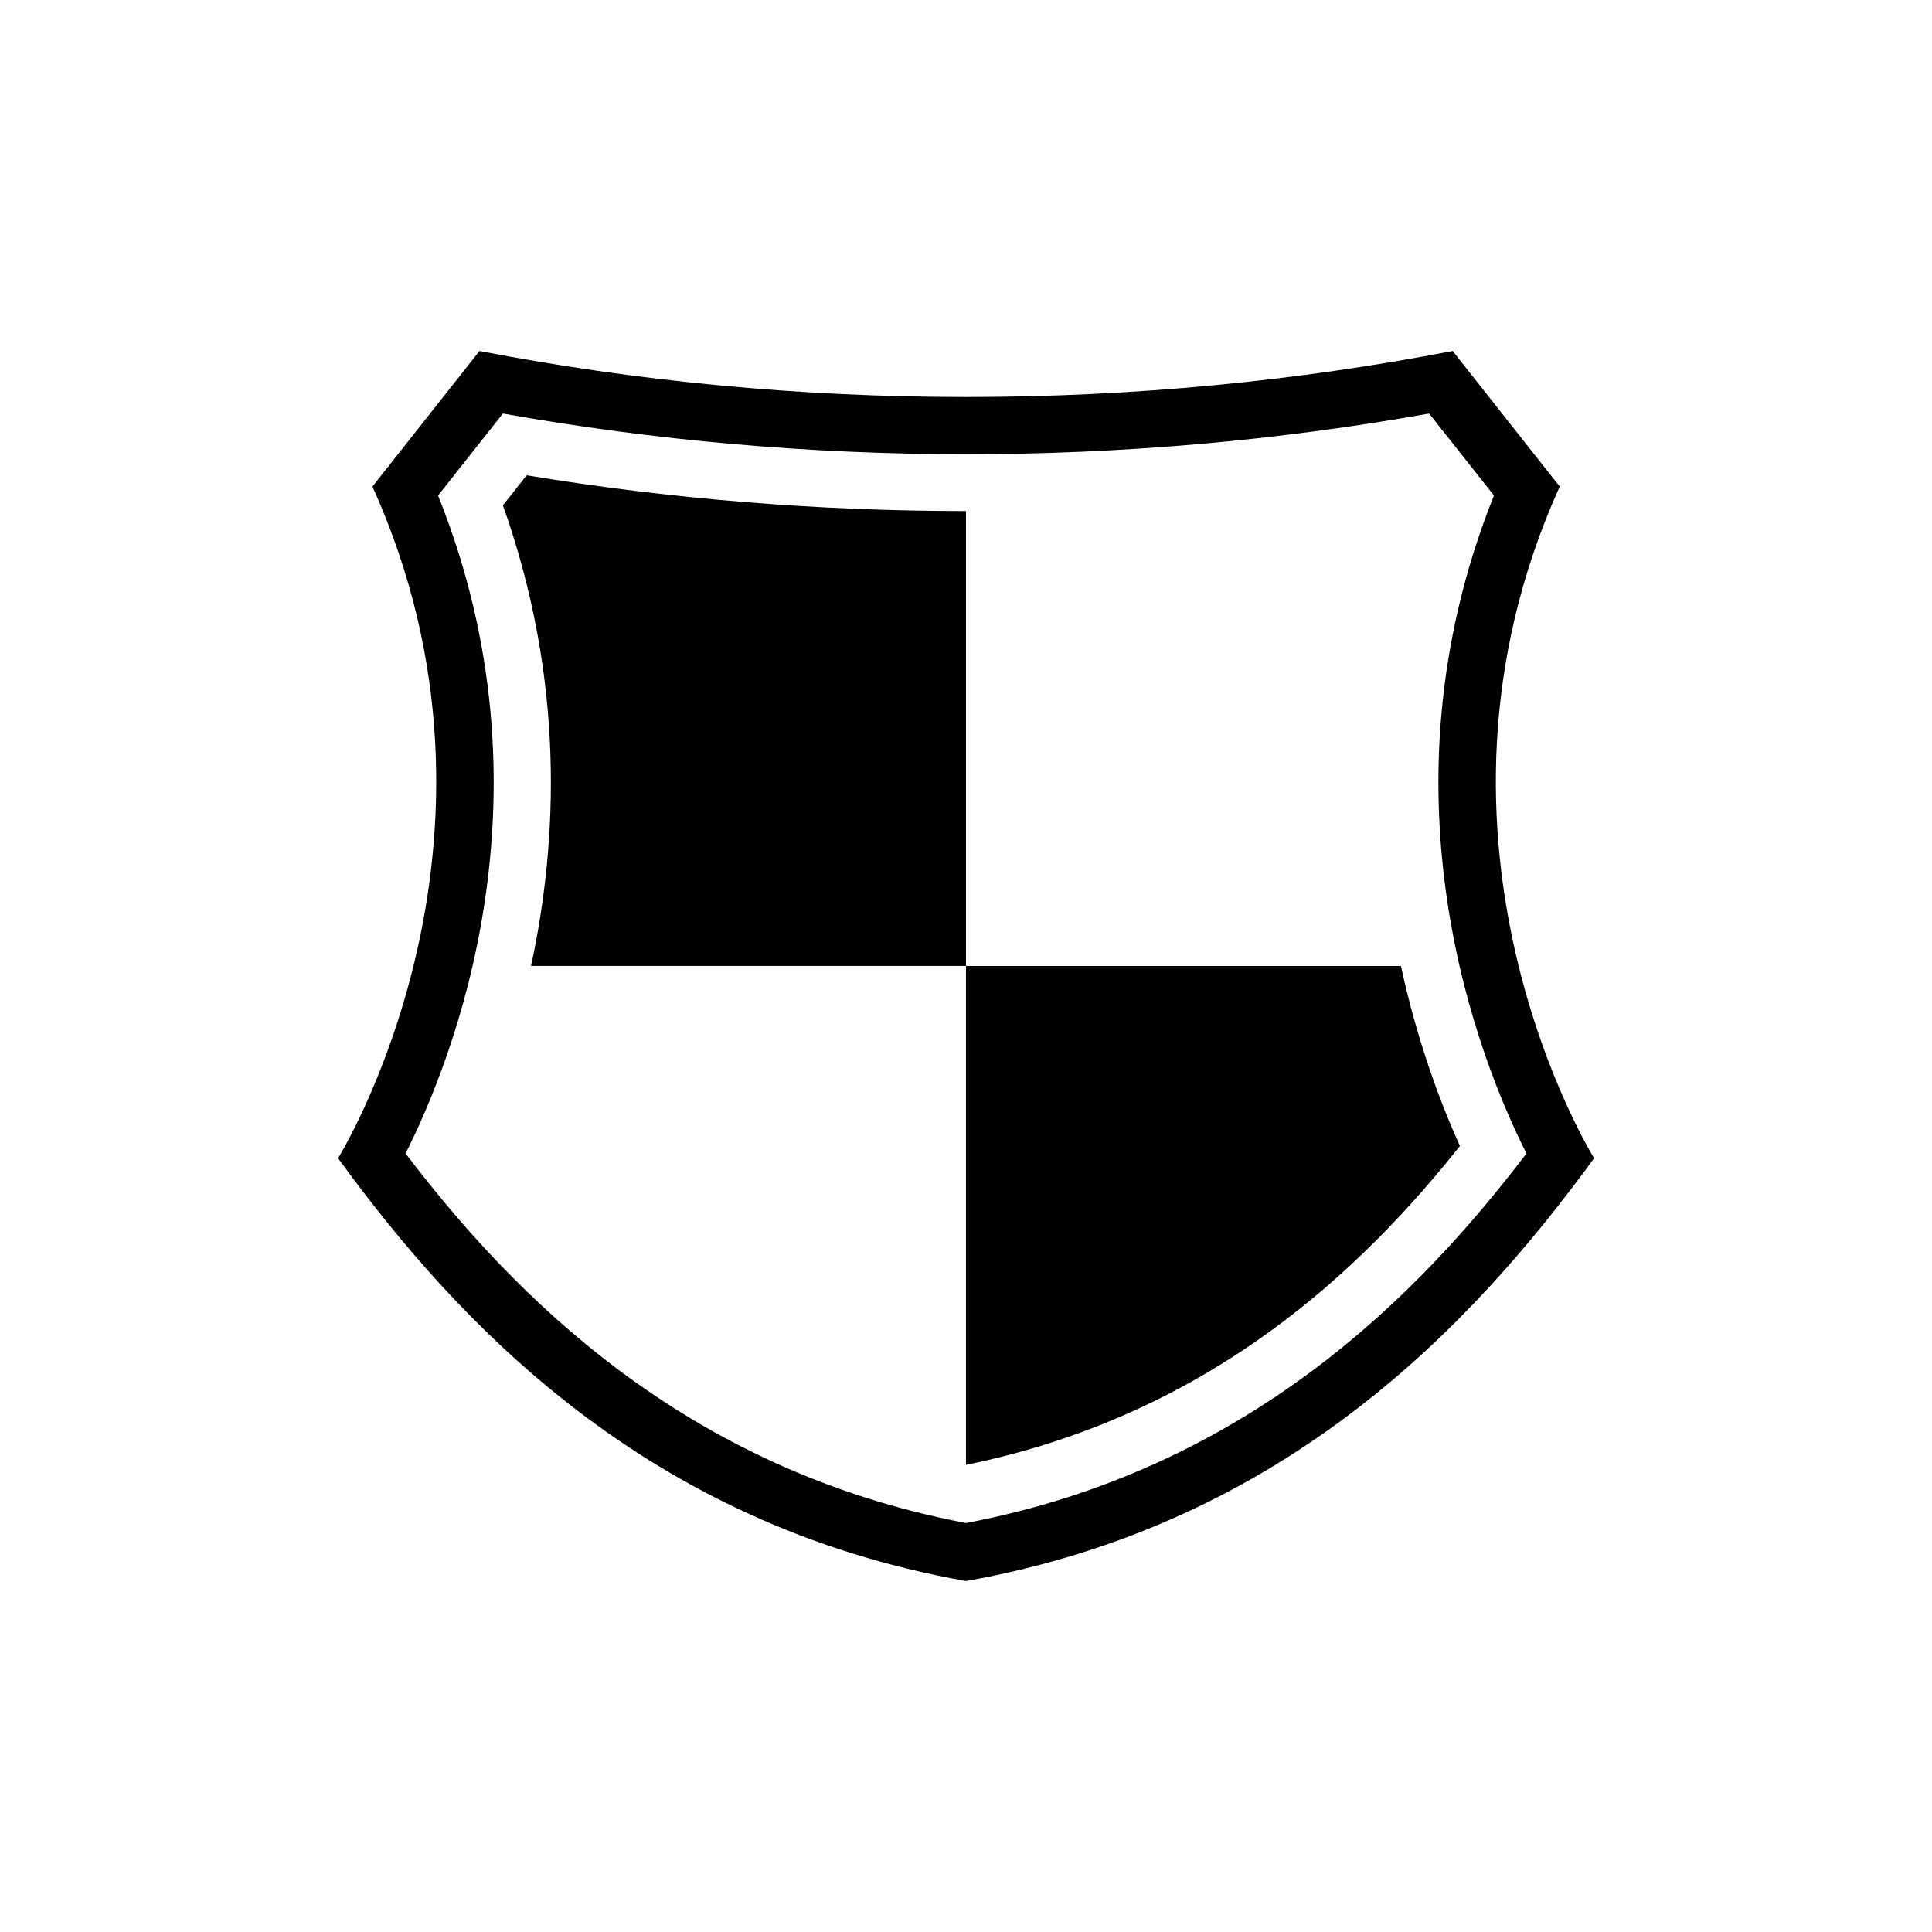 <?xml version="1.0" encoding="UTF-8"?>
<!-- The Best Svg Icon site in the world: iconSvg.co, Visit us! https://iconsvg.co -->
<svg fill="#000000" width="800px" height="800px" version="1.1" viewBox="144 144 512 512" xmlns="http://www.w3.org/2000/svg">
 <g>
  <path d="m557.34 272.94-28.363-35.922c-41.316 7.961-84.492 12.191-128.98 12.191-44.488 0-87.664-4.231-128.93-12.191l-28.363 35.922c42.773 94.664-9.117 178-9.117 178 31.887 43.781 81.41 96.934 166.41 112.05 84.992-15.113 134.52-68.266 166.46-112.05 0 0-51.941-83.328-9.117-178zm-157.34 274.68c-75.066-14.258-120.26-60.809-148.52-97.941 12.395-24.586 40.605-94.664 8.613-174.37l17.18-21.715c40.102 7.152 81.316 10.781 122.73 10.781 41.414 0 82.676-3.629 122.73-10.781l17.18 21.715c-31.941 79.703-3.777 149.78 8.613 174.37-28.258 37.133-73.449 83.684-148.52 97.941z"/>
  <path d="m283.57 269.96-6.297 7.961c16.473 46.25 14.609 88.922 7.457 122.07h115.27v-120.56c-39.199 0-78.293-3.176-116.43-9.473z"/>
  <path d="m515.27 400h-115.27v132.2c65.598-13.352 105.65-52.801 130.89-84.488-5.293-11.742-11.387-28.062-15.621-47.711z"/>
 </g>
</svg>